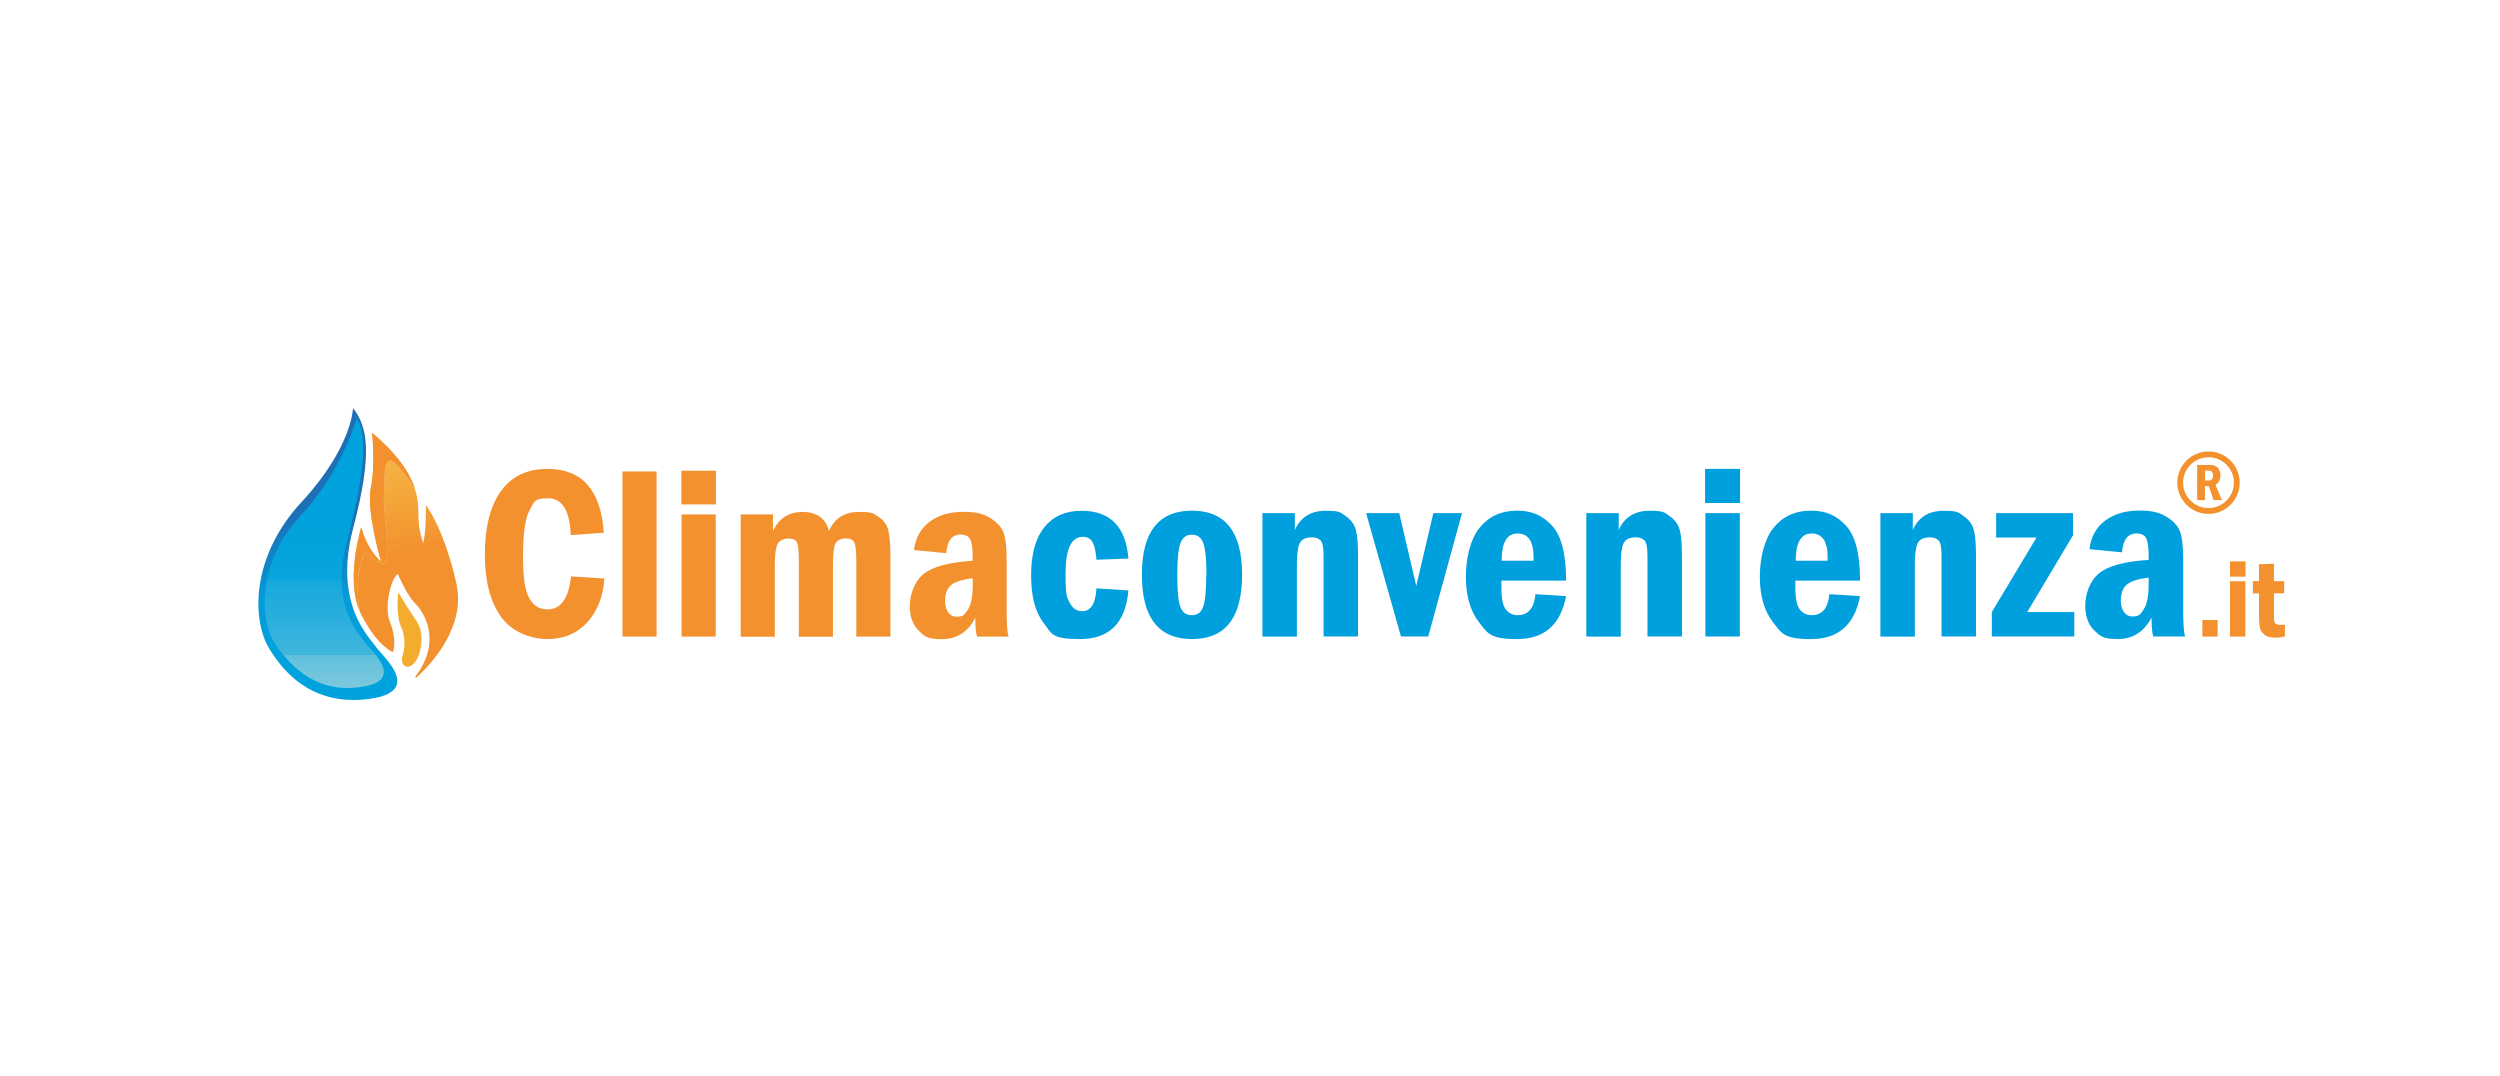 <?xml version="1.0" encoding="UTF-8"?>
<svg id="Livello_1" xmlns="http://www.w3.org/2000/svg" xmlns:xlink="http://www.w3.org/1999/xlink" version="1.1" viewBox="0 0 2322.5 1000">
  <!-- Generator: Adobe Illustrator 29.5.1, SVG Export Plug-In . SVG Version: 2.1.0 Build 141)  -->
  <defs>
    <style>
      .st0 {
        fill: none;
      }

      .st1 {
        fill: #f3912e;
      }

      .st2 {
        fill: #f2ac2e;
      }

      .st3 {
        clip-path: url(#clippath-1);
      }

      .st4 {
        clip-path: url(#clippath-3);
      }

      .st5 {
        clip-path: url(#clippath-4);
      }

      .st6 {
        clip-path: url(#clippath-2);
      }

      .st7 {
        clip-path: url(#clippath-6);
      }

      .st8 {
        clip-path: url(#clippath-5);
      }

      .st9 {
        fill: #009fdd;
      }

      .st10 {
        fill: url(#Sfumatura_senza_nome_5);
      }

      .st11 {
        fill: url(#Sfumatura_senza_nome_3);
      }

      .st12 {
        fill: url(#Sfumatura_senza_nome_4);
      }

      .st13 {
        fill: url(#Sfumatura_senza_nome_2);
      }

      .st14 {
        clip-path: url(#clippath);
      }
    </style>
    <clipPath id="clippath">
      <rect class="st0" x="240" y="379" width="1882.7" height="271.3"/>
    </clipPath>
    <clipPath id="clippath-1">
      <path class="st0" d="M328,379s-.9,36.7-47.8,87.3c-47,50.6-46.7,109.4-29.7,136.9,15.4,25.1,39.5,47,77.6,47.1h.4c5.4,0,11.1-.5,17.1-1.4,48.4-7.7,7.7-41.2,3.3-48.4-4.4-7.1-39.6-38.5-20.9-109.4,18.7-70.9,13.2-94.9,0-112Z"/>
    </clipPath>
    <linearGradient id="Sfumatura_senza_nome_5" data-name="Sfumatura senza nome 5" x1="854.6" y1="550.9" x2="857.7" y2="550.9" gradientTransform="translate(45999.5 71529.1) rotate(-90) scale(82.9 -82.9)" gradientUnits="userSpaceOnUse">
      <stop offset="0" stop-color="#00a2de"/>
      <stop offset=".3" stop-color="#00a2de"/>
      <stop offset=".5" stop-color="#039bd8"/>
      <stop offset=".6" stop-color="#0e89ca"/>
      <stop offset=".8" stop-color="#1d6fb6"/>
      <stop offset="1" stop-color="#1d6fb6"/>
    </linearGradient>
    <clipPath id="clippath-2">
      <path class="st0" d="M278.4,480.1c-39.7,42.7-37.8,97.1-22,119.4,15.8,22.3,39.5,45,80.3,38.5,40.9-6.5,6.5-34.8,2.8-40.9-3.7-6-33.4-32.5-17.6-92.4,15.8-59.9,20.7-101.4,9.5-115.9,0,0-13.3,48.5-53,91.2"/>
    </clipPath>
    <linearGradient id="Sfumatura_senza_nome_2" data-name="Sfumatura senza nome 2" x1="855" y1="539.1" x2="858.1" y2="539.1" gradientTransform="translate(-60121.3 -95515.3) rotate(90) scale(112.1 -112.1)" gradientUnits="userSpaceOnUse">
      <stop offset="0" stop-color="#00a2de"/>
      <stop offset=".3" stop-color="#00a2de"/>
      <stop offset=".5" stop-color="#02a2dd"/>
      <stop offset=".6" stop-color="#09a5dd"/>
      <stop offset=".6" stop-color="#16a9dd"/>
      <stop offset=".7" stop-color="#29afdd"/>
      <stop offset=".8" stop-color="#41b6dd"/>
      <stop offset=".8" stop-color="#5fc0dc"/>
      <stop offset=".9" stop-color="#81cadc"/>
      <stop offset=".9" stop-color="#85ccdc"/>
      <stop offset="1" stop-color="#85ccdc"/>
    </linearGradient>
    <clipPath id="clippath-3">
      <path class="st0" d="M360.8,428.5c-4.9,5.3-3.4,18.6-4.3,30.9-1,12.3,7.6,64.5,0,64.2-7.6-.4-18.5-13.8-18.5-9.5s-9.9,16.6-3.9,53.7c.4,1,.9,2,1.4,3,15.6,30.4,29.5,35,29.5,35,0,0,4.4-10.3-2.9-28.5-5.2-13,.8-39.9,7.5-44,0,0,8.4,19.6,15.7,26.9,10.6,10.4,24.4,37.1.7,68.1-.6.7.4,1.6,1.1,1,14.9-13.7,45.9-47.8,36.8-87.7-11.8-51.9-28.3-72.4-28.3-72.4,0,0,.6,23.1-2.4,35.3,0,0-3.5-8.2-4.4-21.9-.4-6.5.6-15.8-3.2-28-.2-.4-16.9-26.5-23.3-26.5s-1,.2-1.4.6"/>
    </clipPath>
    <linearGradient id="Sfumatura_senza_nome_3" data-name="Sfumatura senza nome 3" x1="856.4" y1="550.5" x2="859.4" y2="550.5" gradientTransform="translate(45119 70213) rotate(-90) scale(81.3 -81.3)" gradientUnits="userSpaceOnUse">
      <stop offset="0" stop-color="#f3912e"/>
      <stop offset=".3" stop-color="#f3912e"/>
      <stop offset=".8" stop-color="#f6c24a"/>
      <stop offset="1" stop-color="#f6c24a"/>
    </linearGradient>
    <clipPath id="clippath-4">
      <rect class="st0" x="240" y="379" width="1882.7" height="271.3"/>
    </clipPath>
    <clipPath id="clippath-5">
      <path class="st0" d="M344.5,453.4c-4.4,21,9.5,68.5,9.5,68.5,0,0-12.3-9.6-18.4-32,0,0-14.7,47.3-1.5,77.9-6-37.1,3.9-49.5,3.9-53.7s10.9,9.2,18.5,9.5c7.6.3-1-51.9,0-64.2,1-12.3-.6-25.6,4.3-30.9,4.9-5.2,24.5,25.5,24.7,25.9-4.3-13.6-14.6-30.9-39.8-52.2,0,0,3.2,30.1-1.2,51.1"/>
    </clipPath>
    <linearGradient id="Sfumatura_senza_nome_4" data-name="Sfumatura senza nome 4" x1="855.4" y1="533.5" x2="858.5" y2="533.5" gradientTransform="translate(-26811 -43103.6) rotate(90) scale(50.9 -50.9)" gradientUnits="userSpaceOnUse">
      <stop offset="0" stop-color="#eea14c"/>
      <stop offset=".2" stop-color="#eea14c"/>
      <stop offset=".8" stop-color="#f6c24a"/>
      <stop offset="1" stop-color="#f6c24a"/>
    </linearGradient>
    <clipPath id="clippath-6">
      <rect class="st0" x="240" y="379" width="1882.7" height="271.3"/>
    </clipPath>
  </defs>
  <g class="st14">
    <path class="st1" d="M530.4,535.5l31.1,1.9c-1.1,16.6-6.4,30.2-15.8,40.6-9.4,10.4-21.9,15.7-37.4,15.7s-33.3-7-43.1-21c-9.9-14-14.8-33.3-14.8-57.9s4.9-44.2,14.7-58.2c9.8-14,24.4-21,43.7-21,32,0,49.4,19.8,52.2,59.3l-30.8,2.2c-.8-22.8-7.9-34.2-21.3-34.2s-12.6,3.7-16.8,11c-4.2,7.3-6.2,21.6-6.2,42.7s1.9,31.9,5.7,38.9c3.8,7.1,9.5,10.6,17.2,10.6,12.3,0,19.5-10.3,21.7-30.8"/>
    <rect class="st1" x="578.3" y="438" width="31.7" height="153.4"/>
    <path class="st1" d="M665.1,468.6h-32.1v-31.3h32.1v31.3ZM633.2,477.9h31.7v113.5h-31.7v-113.5Z"/>
    <path class="st1" d="M688.1,477.9h30v15.5c5.4-11.8,14.6-17.8,27.5-17.8s21.6,5.9,24.5,17.8c5.1-11.8,14.3-17.8,27.6-17.8s13.3,1.3,17.7,4c4.4,2.7,7.5,6.4,9.2,11.1,1.7,4.7,2.6,13.5,2.6,26.5v74.2h-31.7v-70.9c0-8.5-.6-14-1.8-16.5-1.2-2.5-3.9-3.8-8-3.8s-8.2,1.7-9.7,5c-1.5,3.3-2.2,10.1-2.2,20.2v66.1h-31.7v-71.9c0-8.1-.6-13.3-1.7-15.7-1.2-2.4-3.8-3.6-7.9-3.6s-8.5,1.7-10.2,5.2c-1.7,3.5-2.5,10.1-2.5,19.9v66.1h-31.7v-113.5Z"/>
    <path class="st1" d="M879.1,513.9l-30-2.9c1.4-11.4,6.3-20.1,14.5-26.3,8.3-6.1,18.7-9.2,31.3-9.2s19.2,2,25.6,6.1c6.4,4.1,10.5,8.8,12.2,14.2,1.7,5.4,2.5,13.7,2.5,25.1v45.3c0,14.1.6,22.5,1.9,25.2h-29.4c-1.1-3.1-1.6-8.9-1.6-17.4-7,13.2-17.3,19.8-31.1,19.8s-16-2.6-21.5-7.9c-5.5-5.3-8.3-13-8.3-23.1s4.2-22.5,12.6-29.4c8.4-6.9,23.6-11.1,45.8-12.4v-4.3c0-7.6-.8-12.8-2.3-15.7-1.5-2.9-4.5-4.4-8.9-4.4-8.1,0-12.5,5.8-13.3,17.4M903.6,537.2c-9.2,1-15.8,3.1-19.7,6.1-3.9,3-5.9,8.1-5.9,15.3s3.5,14.3,10.6,14.3,7.3-2.1,10.4-6.4c3.1-4.3,4.7-12.2,4.7-23.7v-5.6Z"/>
    <path class="st9" d="M1048.3,518.9l-29.7,1.1c-.5-7-1.6-12.4-3.4-15.9-1.8-3.6-4.9-5.4-9.2-5.4-10.7,0-16.1,11.3-16.1,33.8s1.3,22.2,3.9,27.5c2.6,5.2,6.5,7.8,11.6,7.8,8,0,12.4-7.1,13.2-21.2l29.7,1.9c-2.6,30.1-17.6,45.2-44.9,45.2s-26-5-33.8-14.9c-7.8-9.9-11.7-24.8-11.7-44.4s4.1-34.4,12.3-44.6c8.2-10.2,19.7-15.3,34.5-15.3,26.7,0,41.3,14.8,43.6,44.5"/>
    <path class="st9" d="M1153.9,534c0,39.8-15.5,59.7-46.5,59.7s-46.6-19.9-46.6-59.7,15.5-59.6,46.6-59.6,46.5,19.9,46.5,59.6M1120.8,534.1c0-14.6-1-24.5-3-29.7-2-5.2-5.5-7.7-10.5-7.7s-8.3,2.4-10.4,7.3c-2.1,4.9-3.2,14.9-3.2,30.1s.9,23.8,2.7,29.2c1.8,5.5,5.4,8.2,10.8,8.2s8.7-2.7,10.6-8.1c1.9-5.4,2.8-15.2,2.8-29.3"/>
    <path class="st9" d="M1172.6,476.7h30.3v15.7c5.3-12,14.9-17.9,28.7-17.9s13.7,1.7,18.6,5c4.9,3.4,8,7.7,9.4,12.9,1.4,5.2,2,13.2,2,23.8v75.1h-32v-75.1c0-7.7-1-12.5-2.9-14.3-2-1.8-4.6-2.7-7.9-2.7-5.8,0-9.5,1.8-11.3,5.3-1.8,3.5-2.7,10.1-2.7,19.7v67.2h-32v-114.6Z"/>
    <polygon class="st9" points="1269.1 476.7 1299.9 476.7 1315.7 544.3 1331.6 476.7 1358.2 476.7 1326.8 591.3 1301.5 591.3 1269.1 476.7"/>
    <path class="st9" d="M1454.8,539.4h-60v6.3c0,10.3,1.4,17.1,4.2,20.6,2.8,3.5,6.4,5.2,11,5.2,9.7,0,15.2-6.5,16.4-19.5l28.5,1.8c-5.1,26.6-20.2,39.9-45.5,39.9s-27.4-5.3-35.5-15.8c-8.1-10.5-12.1-24.6-12.1-42.2s4.3-35.1,12.9-45.6c8.6-10.5,20.1-15.7,34.5-15.7s23.9,4.6,32.6,13.9c8.7,9.3,13.1,26.3,13.1,51M1424.6,520.9c0-1.4.1-2.4.1-3.2,0-14.7-5-22.1-14.9-22.1s-14.7,8.4-14.8,25.3h29.6Z"/>
    <path class="st9" d="M1473.5,476.7h30.3v15.7c5.3-12,14.9-17.9,28.7-17.9s13.7,1.7,18.6,5c4.9,3.4,8,7.7,9.4,12.9,1.4,5.2,2,13.2,2,23.8v75.1h-32v-75.1c0-7.7-1-12.5-2.9-14.3-2-1.8-4.6-2.7-7.9-2.7-5.8,0-9.5,1.8-11.3,5.3-1.8,3.5-2.7,10.1-2.7,19.7v67.2h-32v-114.6Z"/>
    <path class="st9" d="M1616.5,467.3h-32.5v-31.7h32.5v31.7ZM1584.3,476.7h32v114.6h-32v-114.6Z"/>
    <path class="st9" d="M1727.9,539.4h-60v6.3c0,10.3,1.4,17.1,4.2,20.6,2.8,3.5,6.4,5.2,11,5.2,9.7,0,15.2-6.5,16.4-19.5l28.5,1.8c-5.1,26.6-20.2,39.9-45.5,39.9s-27.4-5.3-35.5-15.8c-8.1-10.5-12.1-24.6-12.1-42.2s4.3-35.1,12.9-45.6c8.6-10.5,20.1-15.7,34.5-15.7s23.9,4.6,32.6,13.9c8.7,9.3,13.1,26.3,13.1,51M1697.8,520.9c0-1.4.1-2.4.1-3.2,0-14.7-5-22.1-14.9-22.1s-14.7,8.4-14.8,25.3h29.6Z"/>
    <path class="st9" d="M1746.7,476.7h30.3v15.7c5.3-12,14.9-17.9,28.7-17.9s13.7,1.7,18.6,5c4.9,3.4,8,7.7,9.4,12.9,1.4,5.2,2,13.2,2,23.8v75.1h-32v-75.1c0-7.7-1-12.5-2.9-14.3-2-1.8-4.6-2.7-7.9-2.7-5.8,0-9.5,1.8-11.3,5.3-1.8,3.5-2.7,10.1-2.7,19.7v67.2h-32v-114.6Z"/>
    <polygon class="st9" points="1854.4 476.7 1925.8 476.7 1925.8 497.3 1883.3 568.6 1927 568.6 1927 591.3 1850.4 591.3 1850.4 568.6 1891.9 499.4 1854.4 499.4 1854.4 476.7"/>
    <path class="st9" d="M1971.4,513.1l-30.3-2.9c1.4-11.5,6.3-20.4,14.7-26.6,8.4-6.2,18.9-9.3,31.6-9.3s19.4,2.1,25.9,6.2,10.6,8.9,12.3,14.4c1.7,5.4,2.6,13.9,2.6,25.3v45.7c0,14.2.6,22.7,1.9,25.4h-29.7c-1.1-3.1-1.6-9-1.6-17.6-7,13.3-17.5,20-31.4,20s-16.2-2.7-21.8-8c-5.6-5.3-8.4-13.1-8.4-23.3s4.2-22.7,12.7-29.7c8.5-7,23.9-11.2,46.2-12.5v-4.3c0-7.6-.8-12.9-2.3-15.9-1.5-2.9-4.5-4.4-9-4.4-8.1,0-12.6,5.9-13.4,17.6M1996.1,536.6c-9.3,1.1-15.9,3.1-19.9,6.2-4,3.1-6,8.2-6,15.4s3.6,14.5,10.7,14.5,7.4-2.2,10.5-6.5c3.1-4.3,4.7-12.3,4.7-23.9v-5.7Z"/>
    <rect class="st1" x="2046" y="576" width="14.2" height="15.4"/>
    <path class="st1" d="M2086.1,535.7h-14.5v-14.2h14.5v14.2ZM2071.6,540h14.3v51.4h-14.3v-51.4Z"/>
    <path class="st1" d="M2098.6,524.2l13.9-.5v16.2h9.5v11.3h-9.5v18.9c0,3.5,0,5.8.2,6.8.2,1,.7,1.9,1.5,2.6.9.7,2.3,1,4.4,1s2.4,0,4.1-.1v10.9c-3.2.7-6.1,1.1-8.7,1.1-4.3,0-7.7-.8-10-2.5-2.3-1.7-3.8-3.7-4.4-6.3-.6-2.5-1-6.5-1-12v-20.4h-5.7v-11.3h5.7v-15.8Z"/>
  </g>
  <g class="st3">
    <rect class="st10" x="233.2" y="379" width="160.8" height="271.3"/>
  </g>
  <g class="st6">
    <rect class="st13" x="238.7" y="388.9" width="138.8" height="255.6"/>
  </g>
  <g class="st4">
    <rect class="st11" x="308.1" y="419.2" width="144.8" height="219.4" transform="translate(-102.4 91.5) rotate(-12.1)"/>
  </g>
  <g class="st5">
    <path class="st2" d="M387.4,577.7c-7.4-10.8-17.4-27.4-17.4-27.4,0,0-2.6,20.7,2.6,32.1,5.2,11.4,2.9,22.2,1.3,27-2.2,6.3,2.6,14.2,10.1,7.4,7.5-6.8,10.8-28.3,3.4-39.1"/>
  </g>
  <g class="st8">
    <rect class="st12" x="320.9" y="402.3" width="64.6" height="165.5"/>
  </g>
  <g class="st7">
    <path class="st1" d="M338,514c0-4.3,10.9,9.2,18.5,9.5,7.6.4-1-51.9,0-64.2,1-12.3-.6-25.6,4.3-30.9,4.9-5.2,24.5,25.5,24.7,25.9-4.3-13.6-14.6-30.9-39.8-52.2,0,0,3.2,30.1-1.2,51.1-4.4,21,9.5,68.5,9.5,68.5,0,0-12.4-9.6-18.4-32,0,0-14.7,47.3-1.5,77.9-6-37.2,3.9-49.5,3.9-53.7"/>
    <path class="st1" d="M2041.3,431.9h10.3c2,0,3.5,0,4.6.3,1.1.2,2.1.7,3.2,1.5,1.1.8,1.9,1.9,2.5,3.3.6,1.4.9,3,.9,4.7,0,4.1-1.5,7-4.6,8.6l6,14.3h-7.8l-4.4-12.9h-3.6v12.9h-7.2v-32.7ZM2048.5,437.2v9.2h3.2c2.8,0,4.2-1.6,4.2-4.7s-.2-2-.6-2.7c-.4-.7-.9-1.2-1.4-1.4-.6-.2-1.4-.4-2.4-.4h-2.9Z"/>
    <path class="st1" d="M2051.7,477.4c-16,0-29-13-29-29s13-29,29-29,29,13,29,29-13,29-29,29M2051.7,424.8c-13,0-23.6,10.6-23.6,23.6s10.6,23.6,23.6,23.6,23.6-10.6,23.6-23.6-10.6-23.6-23.6-23.6"/>
  </g>
</svg>